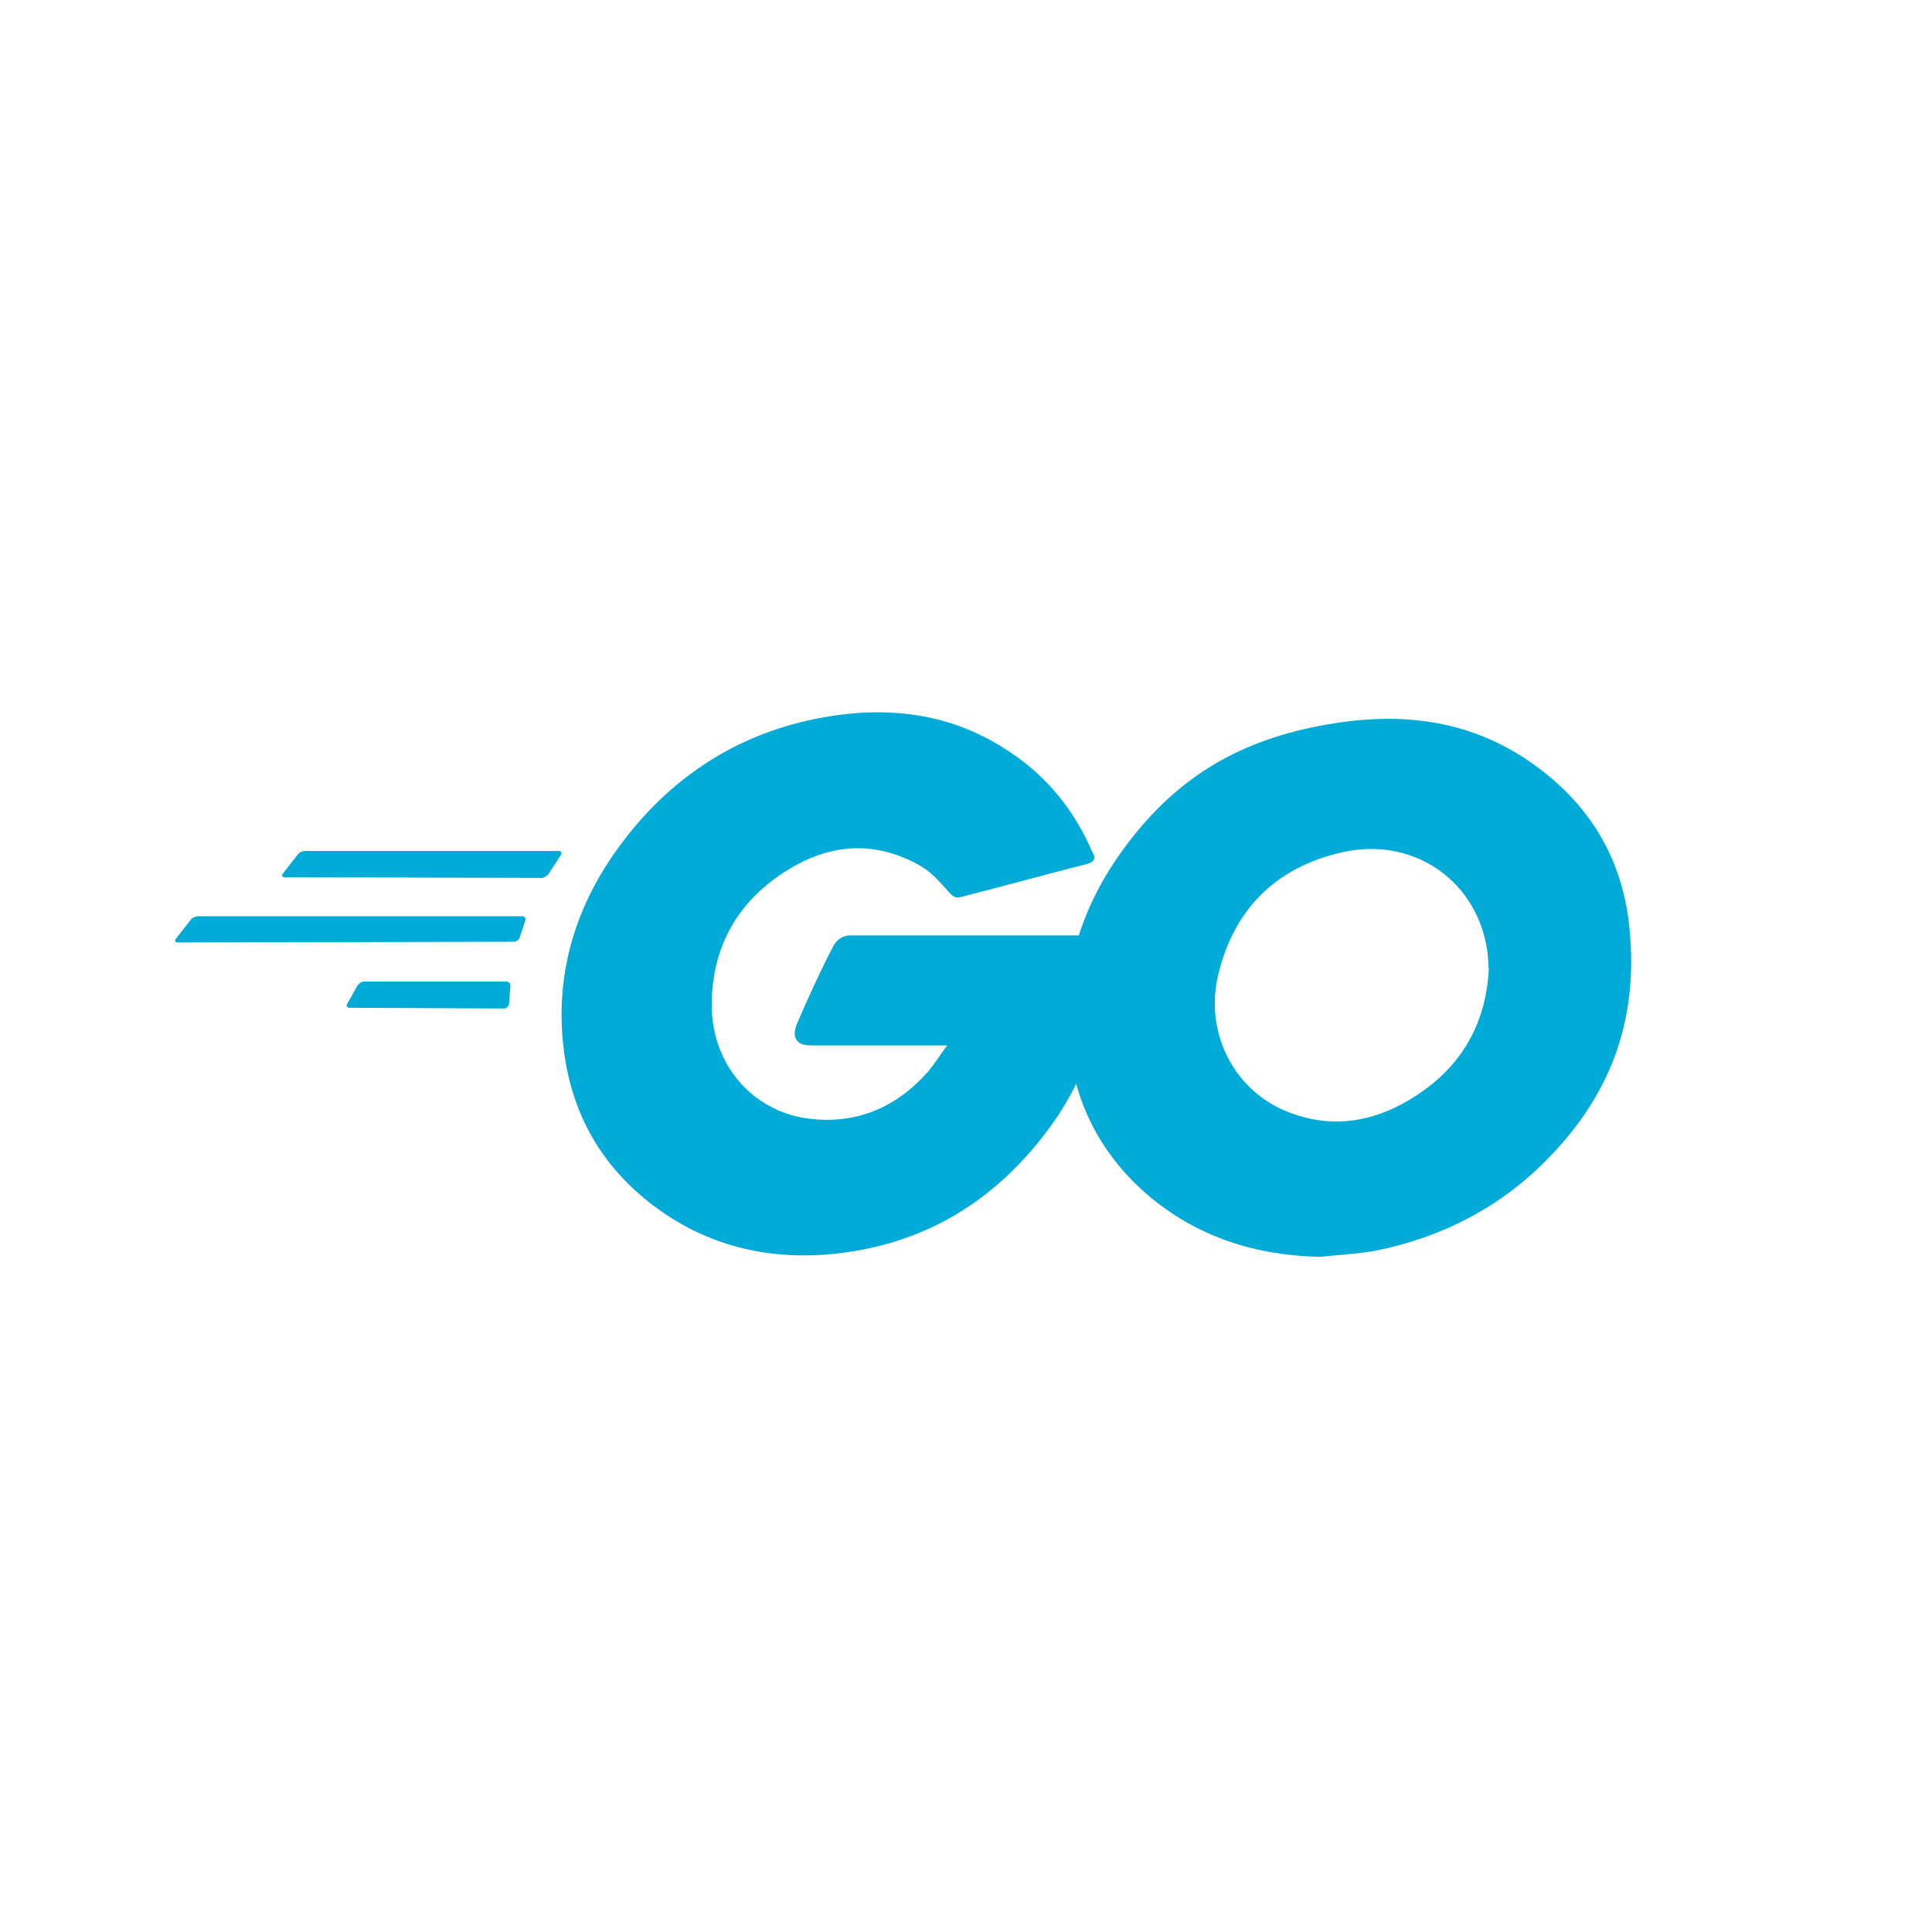 <svg width="121" height="120" viewBox="0 0 121 120" fill="none" xmlns="http://www.w3.org/2000/svg">
<circle cx="61" cy="60" r="59.5" stroke="black" stroke-opacity="0"/>
<path d="M17.849 54.934C17.671 54.934 17.627 54.845 17.715 54.711L18.648 53.511C18.736 53.378 18.959 53.289 19.136 53.289H34.987C35.165 53.289 35.209 53.422 35.12 53.556L34.366 54.711C34.277 54.845 34.055 54.978 33.922 54.978L17.849 54.934Z" fill="#00ACD7"/>
<path d="M11.144 59.019C10.967 59.019 10.922 58.931 11.011 58.797L11.944 57.597C12.032 57.464 12.254 57.375 12.432 57.375H32.679C32.856 57.375 32.945 57.508 32.901 57.642L32.546 58.708C32.501 58.886 32.324 58.975 32.146 58.975L11.144 59.019Z" fill="#00ACD7"/>
<path d="M21.89 63.109C21.712 63.109 21.668 62.976 21.756 62.843L22.378 61.731C22.467 61.598 22.644 61.465 22.822 61.465H31.702C31.88 61.465 31.968 61.598 31.968 61.776L31.88 62.843C31.88 63.02 31.702 63.154 31.569 63.154L21.89 63.109Z" fill="#00ACD7"/>
<path d="M67.977 54.132C65.18 54.843 63.271 55.376 60.518 56.087C59.852 56.265 59.808 56.31 59.23 55.643C58.565 54.887 58.076 54.398 57.144 53.954C54.346 52.576 51.638 52.976 49.107 54.621C46.088 56.576 44.534 59.465 44.578 63.065C44.623 66.621 47.065 69.554 50.572 70.043C53.592 70.443 56.122 69.376 58.12 67.11C58.52 66.621 58.875 66.087 59.319 65.465C57.721 65.465 55.723 65.465 50.75 65.465C49.818 65.465 49.596 64.887 49.906 64.132C50.483 62.754 51.549 60.443 52.171 59.287C52.304 59.021 52.615 58.576 53.281 58.576C55.545 58.576 63.893 58.576 69.443 58.576C69.354 59.776 69.354 60.976 69.176 62.176C68.688 65.376 67.489 68.31 65.535 70.887C62.339 75.11 58.165 77.732 52.881 78.443C48.53 79.021 44.489 78.176 40.937 75.51C37.652 73.021 35.787 69.732 35.298 65.643C34.721 60.798 36.142 56.443 39.072 52.621C42.225 48.487 46.399 45.865 51.505 44.932C55.678 44.176 59.675 44.665 63.271 47.11C65.624 48.665 67.311 50.798 68.421 53.376C68.688 53.776 68.51 53.998 67.977 54.132Z" fill="#00ACD7"/>
<path d="M82.674 78.708C78.633 78.619 74.948 77.464 71.84 74.797C69.221 72.53 67.578 69.642 67.045 66.219C66.246 61.197 67.622 56.753 70.641 52.797C73.883 48.53 77.79 46.308 83.074 45.375C87.603 44.575 91.865 45.019 95.728 47.642C99.236 50.042 101.411 53.286 101.988 57.553C102.743 63.553 101.011 68.442 96.882 72.619C93.952 75.597 90.355 77.464 86.226 78.308C85.027 78.53 83.828 78.575 82.674 78.708ZM93.241 60.753C93.197 60.175 93.197 59.73 93.108 59.286C92.309 54.886 88.269 52.397 84.05 53.375C79.921 54.308 77.257 56.93 76.28 61.108C75.481 64.575 77.168 68.086 80.365 69.508C82.807 70.575 85.249 70.442 87.603 69.242C91.11 67.419 93.019 64.575 93.241 60.753Z" fill="#00ACD7"/>
</svg>
